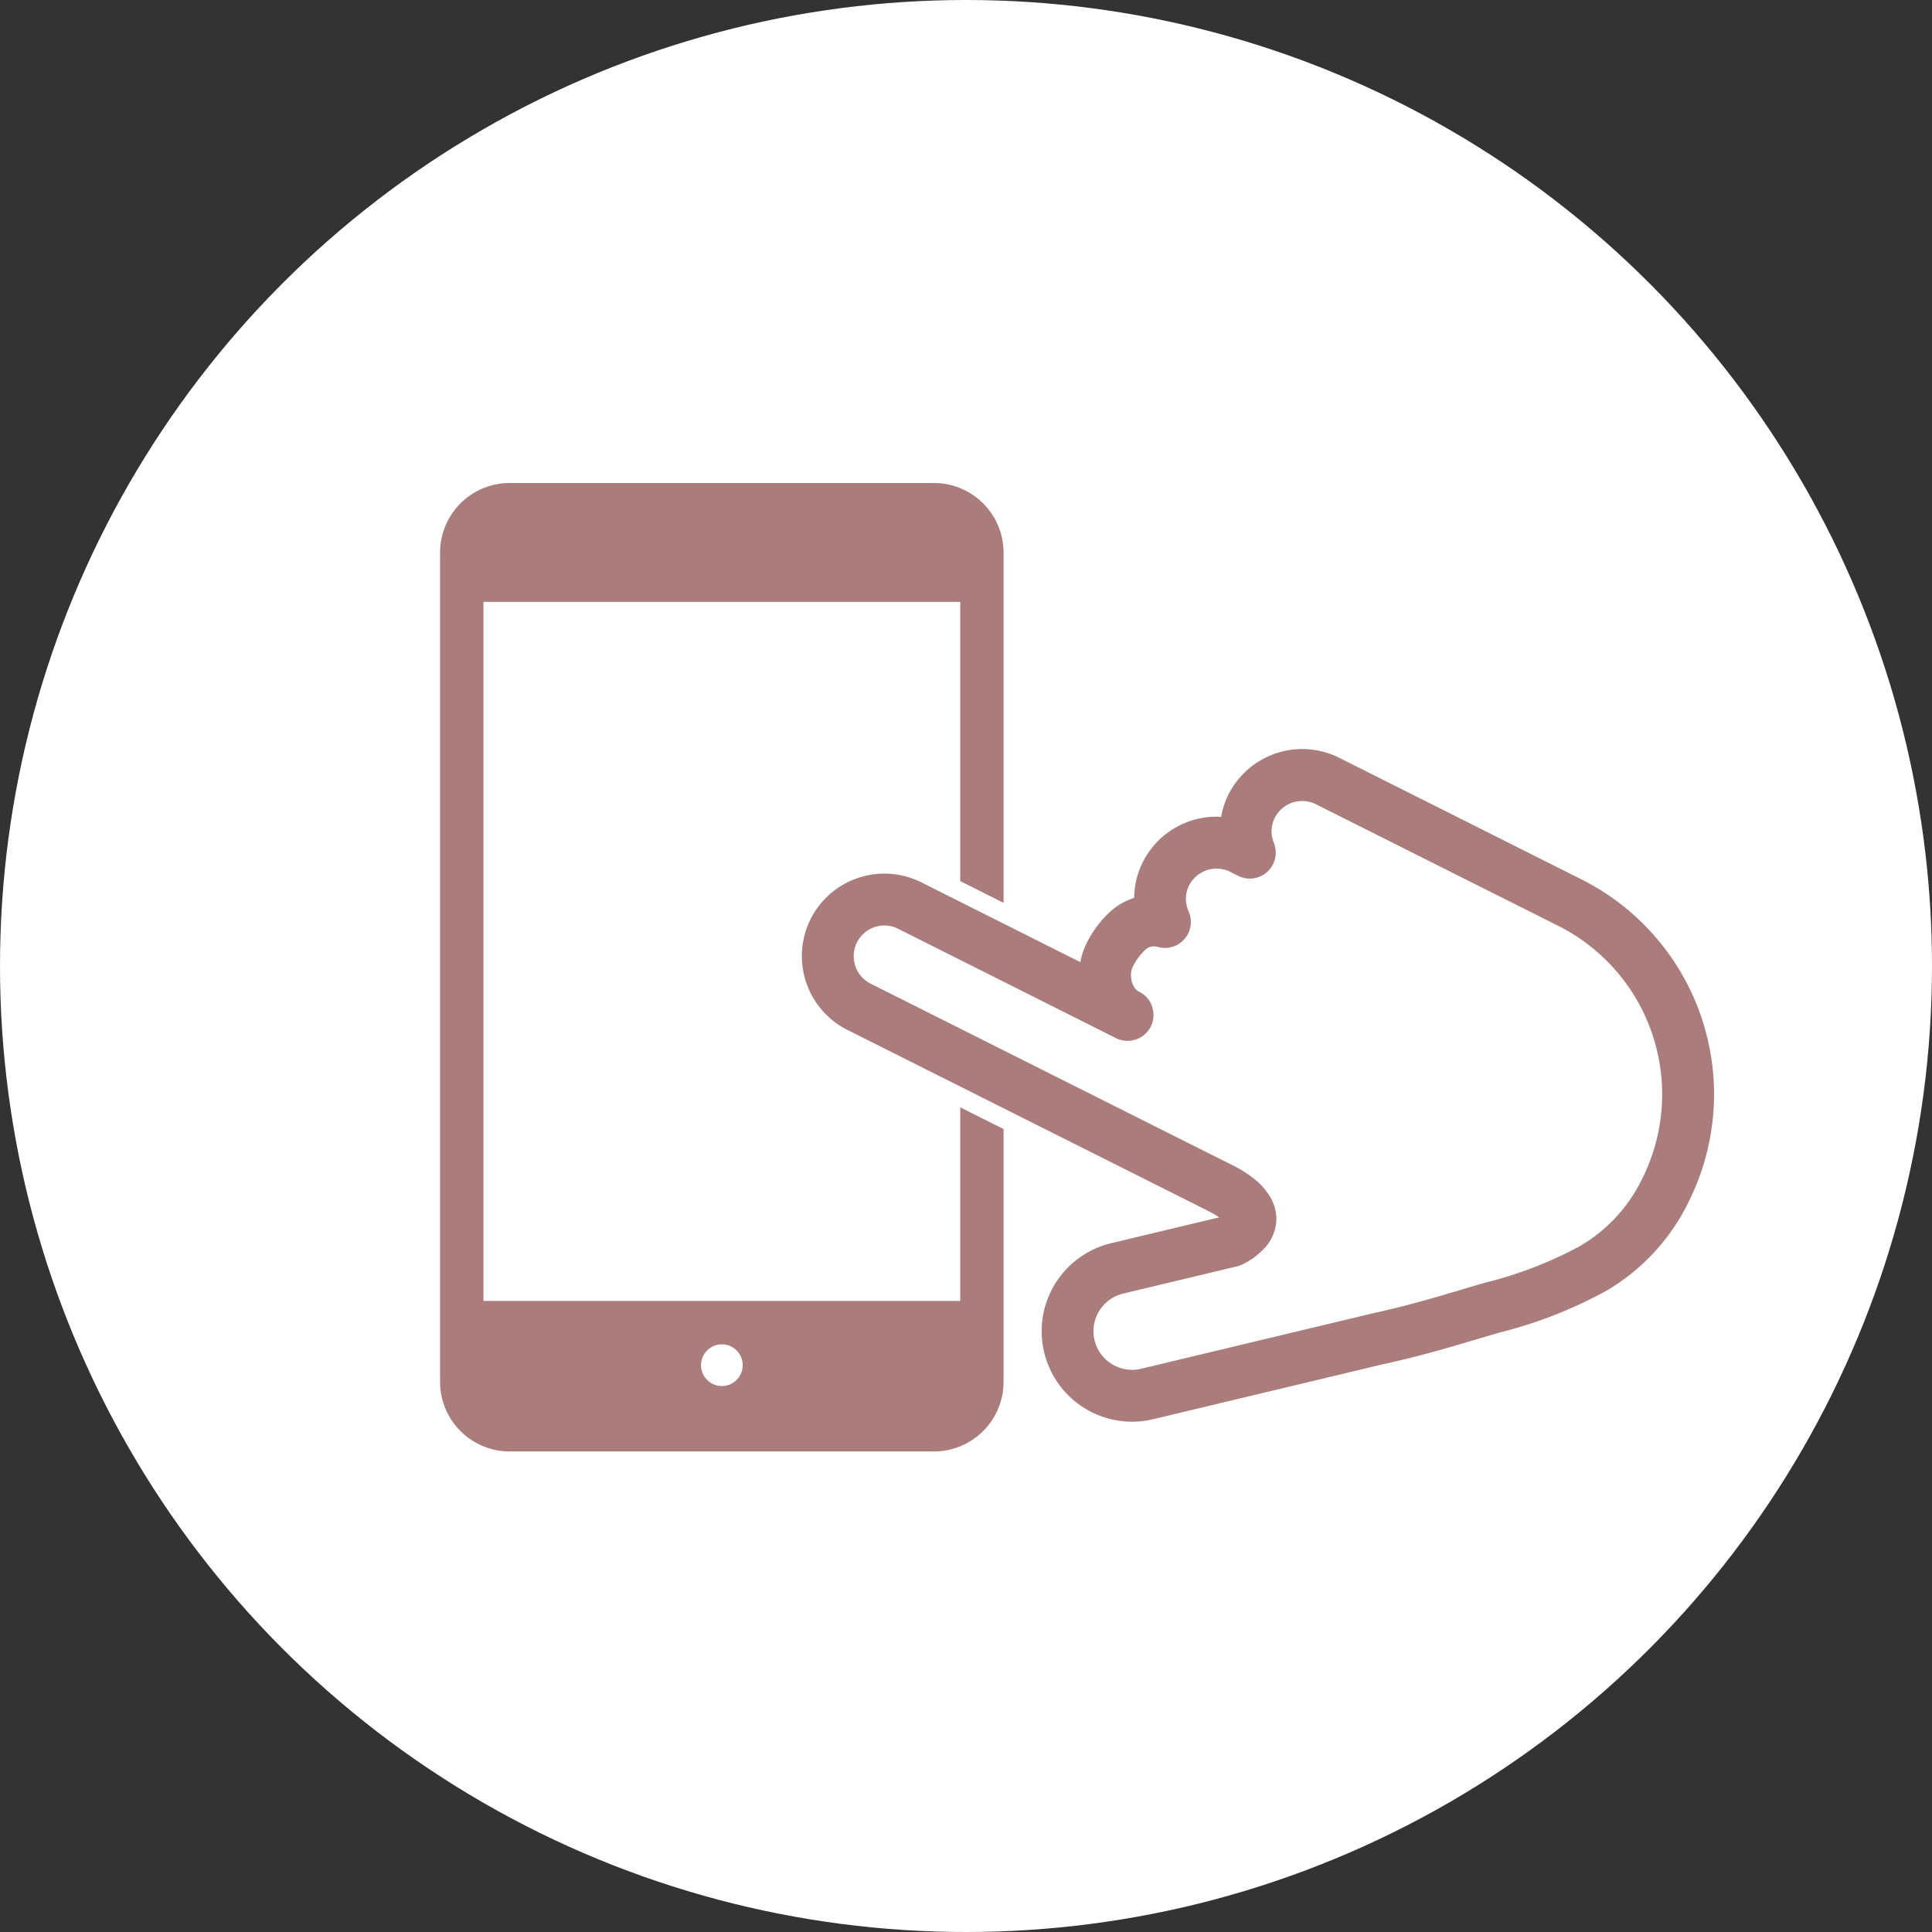 <svg xmlns="http://www.w3.org/2000/svg" width="180" height="180" viewBox="0 0 180 180">
  <rect x="0" y="0" width="180" height="180" fill="#333333" stroke="none"/>
  <g id="グループ_7156" data-name="グループ 7156" transform="translate(-593 -8647)">
    <circle id="楕円形_2239" data-name="楕円形 2239" cx="90" cy="90" r="90" transform="translate(593 8647)" fill="#fff"/>
    <g id="フリックのハンド付きのスマホアイコン素材" transform="translate(634 8630.609)">
      <path id="パス_4949" data-name="パス 4949" d="M48.461,137.595H4.042V72.464H48.461V98.482l4.039,2.025V67.864a6.491,6.491,0,0,0-6.469-6.473H6.469A6.486,6.486,0,0,0,0,67.864v77.283a6.488,6.488,0,0,0,6.469,6.473H46.031a6.493,6.493,0,0,0,6.469-6.473V121.581c-1.362-.681-2.724-1.362-4.039-2.025v18.038ZM26.25,145.524a1.942,1.942,0,1,1,1.945-1.941A1.941,1.941,0,0,1,26.25,145.524Z" fill="#aa7c7c"/>
      <path id="パス_4950" data-name="パス 4950" d="M218.023,180.446l-22.552-11.319a7.7,7.7,0,0,0-10.323,3.423,7.415,7.415,0,0,0-.681,2.086c-.141-.007-.283-.022-.42-.022a7.683,7.683,0,0,0-6.879,4.238,7.481,7.481,0,0,0-.8,3.322,6.228,6.228,0,0,0-2.148,1.206,9.976,9.976,0,0,0-2.336,3.13,6.1,6.1,0,0,0-.529,1.659l-14.808-7.433a7.7,7.7,0,0,0-10.331,3.423v0a7.7,7.7,0,0,0,3.434,10.323l28.2,14.148c.417.21,5.136,2.575,5.575,2.8l-.007,0a6.437,6.437,0,0,1,.862.514l-10.066,2.409a8.436,8.436,0,0,0-6.469,8.193,8.326,8.326,0,0,0,.236,1.963,8.415,8.415,0,0,0,10.15,6.241h0l21.353-5.107c4.463-.974,7.237-1.9,11-2.988a41.49,41.49,0,0,0,9.874-3.872,19.44,19.44,0,0,0,7.65-8.259,22.394,22.394,0,0,0-9.983-30.075Zm5.665,27.909a14.575,14.575,0,0,1-5.81,6.274,37.047,37.047,0,0,1-8.737,3.379c-3.887,1.123-6.466,1.989-10.711,2.912l-.047.015-21.378,5.115h.007a3.975,3.975,0,0,1-.84.1,3.611,3.611,0,0,1-3.5-2.764,3.8,3.8,0,0,1-.1-.84,3.609,3.609,0,0,1,2.764-3.5l10.61-2.536a2.242,2.242,0,0,0,.561-.21,6.85,6.85,0,0,0,2.141-1.645,4.054,4.054,0,0,0,.967-2.565,4.1,4.1,0,0,0-.6-2.086,6.451,6.451,0,0,0-1.7-1.826,11.261,11.261,0,0,0-1.735-1.068l0,0c-.427-.21-5.151-2.579-5.567-2.789l-28.2-14.152a2.846,2.846,0,0,1-1.576-2.561,2.8,2.8,0,0,1,.3-1.279,2.86,2.86,0,0,1,3.839-1.271l20.292,10.186a2.207,2.207,0,0,0,.456.17c.029.007.058.011.087.018a3.424,3.424,0,0,0,.377.062c.044,0,.08,0,.116,0a2.3,2.3,0,0,0,.355-.015,2.707,2.707,0,0,0,.33-.073c.04-.011.083-.015.123-.029h0a2.542,2.542,0,0,0,.811-.456.2.2,0,0,1,.022-.029,2.4,2.4,0,0,0,.565-.724,2.52,2.52,0,0,0,.174-.453c.007-.036.007-.073.015-.109a2.081,2.081,0,0,0,.062-.359c0-.044,0-.083,0-.123a2.21,2.21,0,0,0-.015-.348,1.851,1.851,0,0,0-.044-.2,1.563,1.563,0,0,0-.058-.257v-.007a2.462,2.462,0,0,0-.46-.808c0-.007-.015-.011-.022-.022a2.384,2.384,0,0,0-.728-.561,1.2,1.2,0,0,1-.543-.554,2.157,2.157,0,0,1-.221-.985,1.778,1.778,0,0,1,.127-.7,5.3,5.3,0,0,1,1.166-1.63,1.167,1.167,0,0,1,.819-.355,1.645,1.645,0,0,1,.424.062,2.415,2.415,0,0,0,2.836-3.307,2.993,2.993,0,0,1-.254-1.188,2.728,2.728,0,0,1,.293-1.239,2.867,2.867,0,0,1,3.843-1.268l.735.37a2.417,2.417,0,0,0,3.322-3.064,2.924,2.924,0,0,1-.217-1.1,2.718,2.718,0,0,1,.3-1.235,2.856,2.856,0,0,1,3.836-1.271l22.555,11.316a17.567,17.567,0,0,1,7.832,23.591Z" transform="translate(-111.697 -82.134)" fill="#aa7c7c"/>
    </g>
  </g>
</svg>

